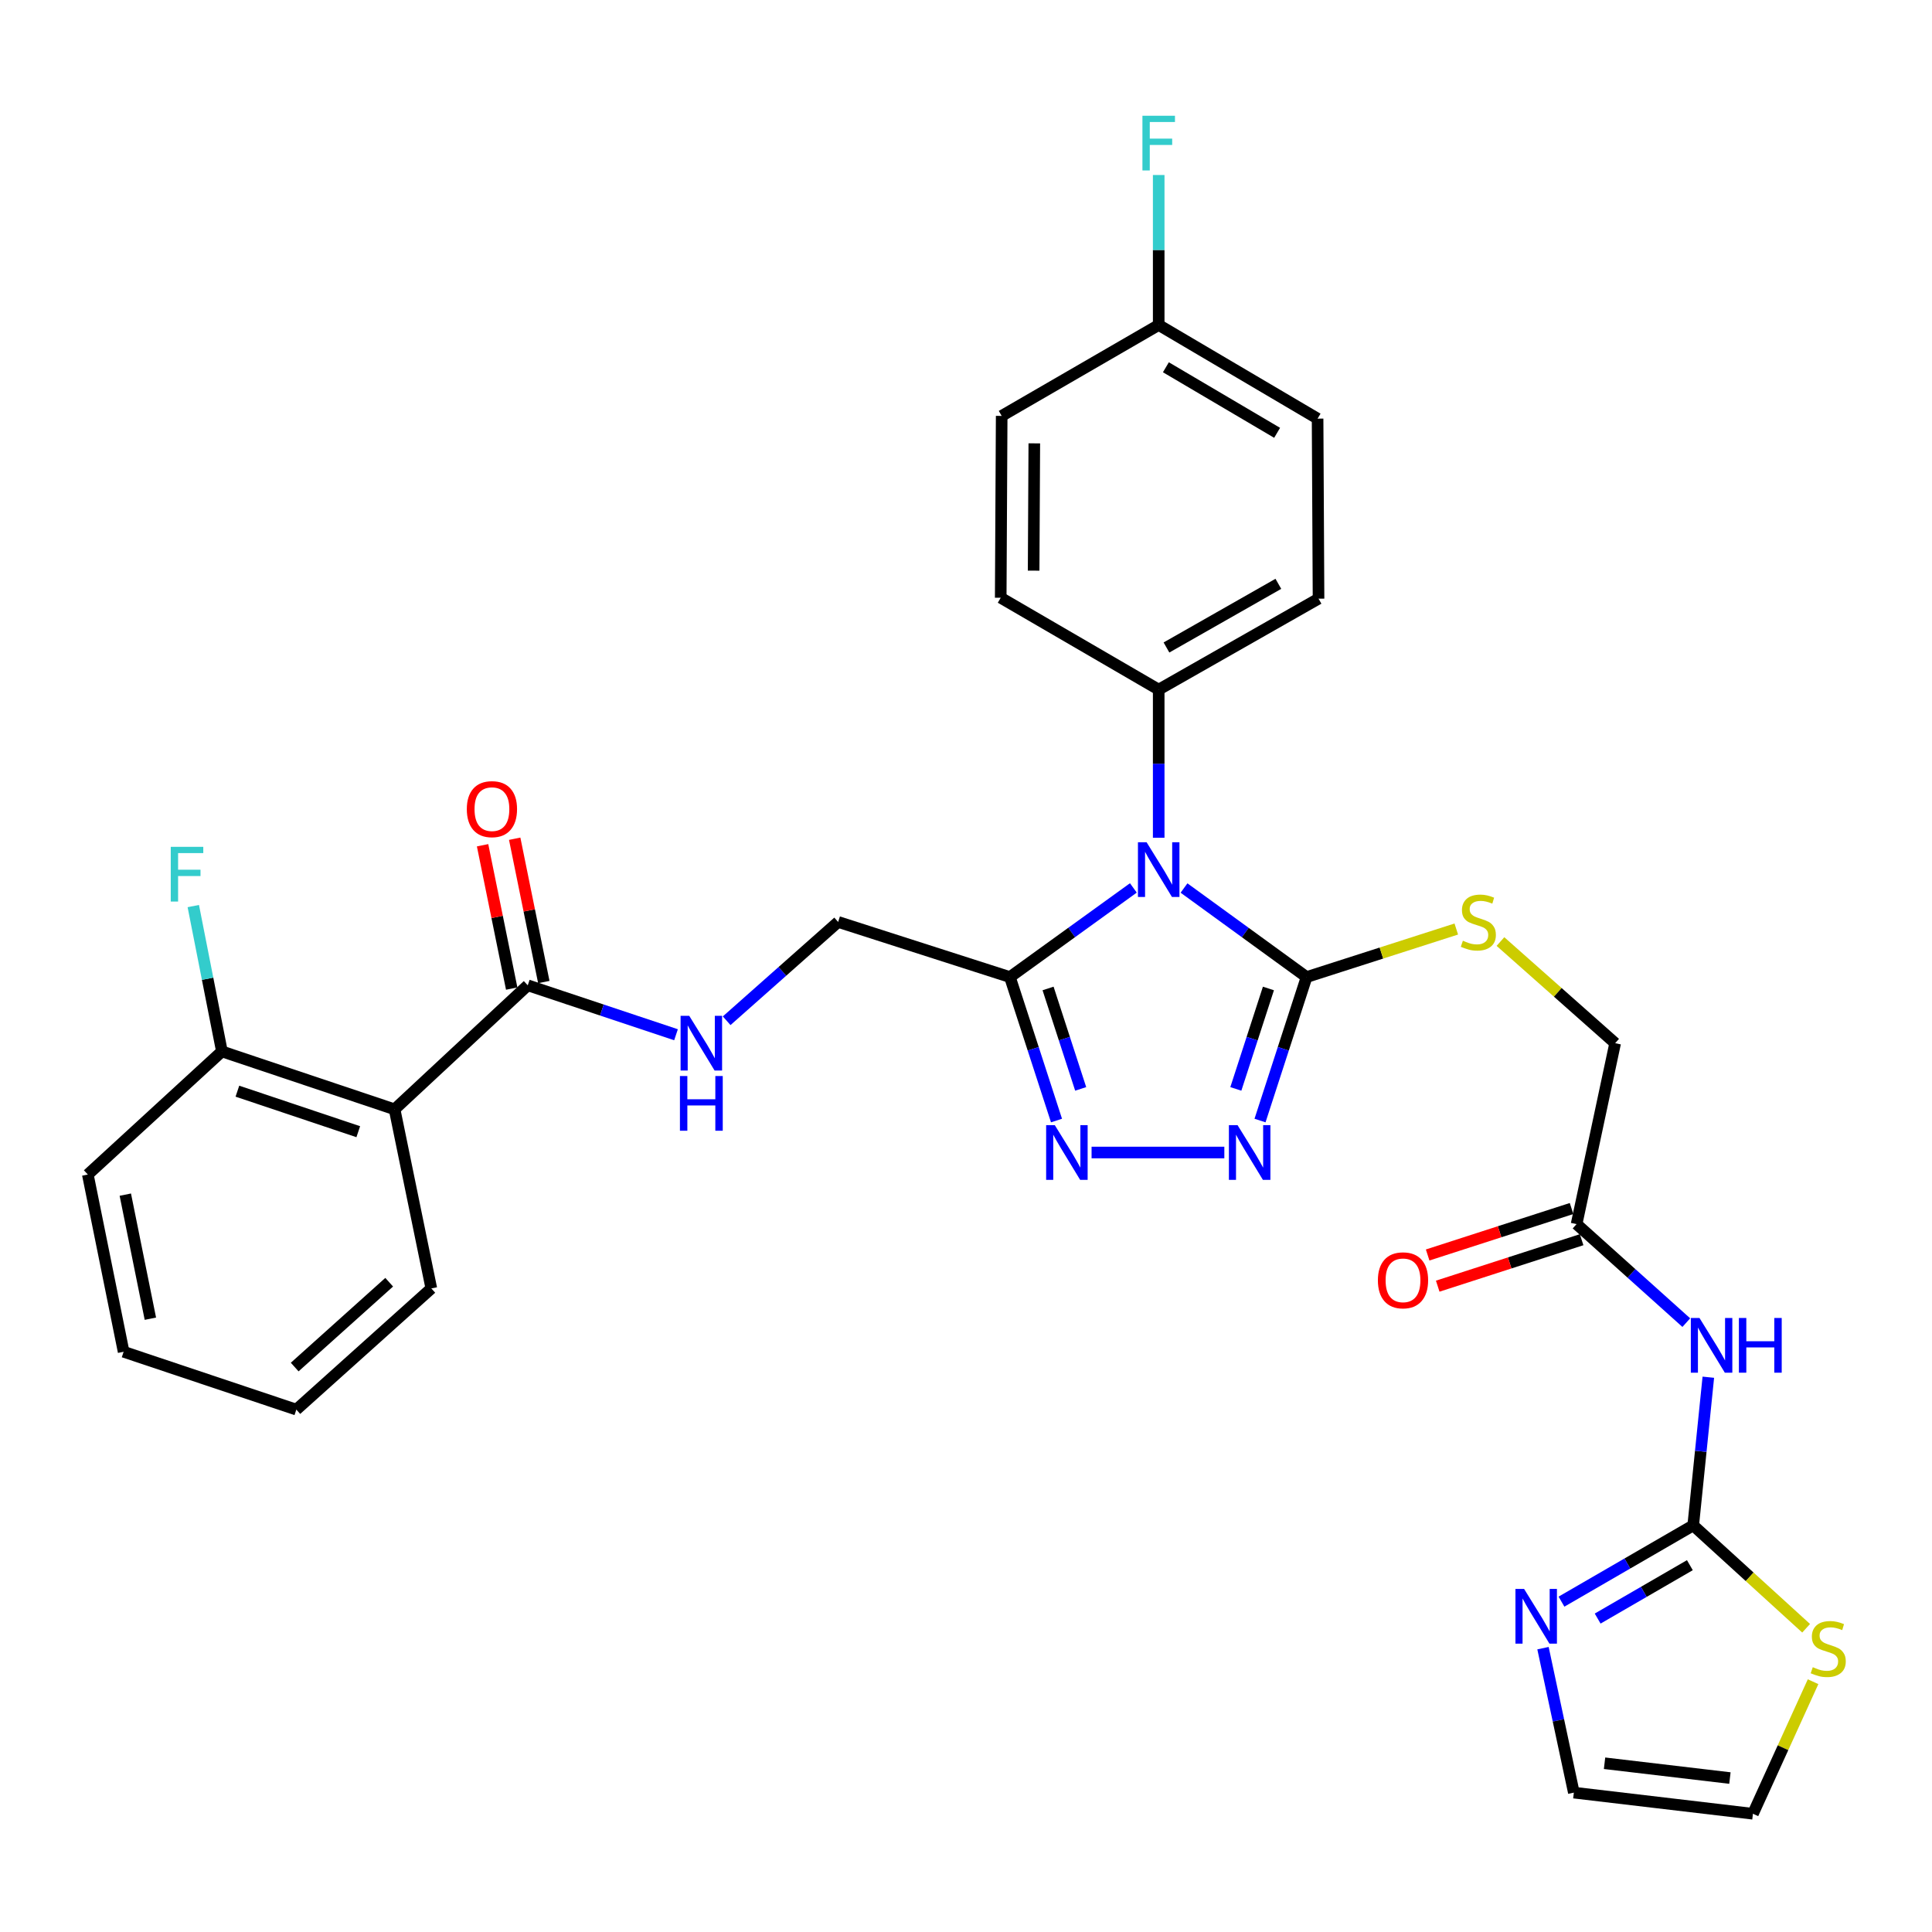 <?xml version='1.0' encoding='iso-8859-1'?>
<svg version='1.1' baseProfile='full'
              xmlns='http://www.w3.org/2000/svg'
                      xmlns:rdkit='http://www.rdkit.org/xml'
                      xmlns:xlink='http://www.w3.org/1999/xlink'
                  xml:space='preserve'
width='1000px' height='1000px' viewBox='0 0 1000 1000'>
<!-- END OF HEADER -->
<rect style='opacity:1.0;fill:#FFFFFF;stroke:none' width='1000' height='1000' x='0' y='0'> </rect>
<path class='bond-0' d='M 612.846,459.638 L 644.564,482.684' style='fill:none;fill-rule:evenodd;stroke:#0000FF;stroke-width:6px;stroke-linecap:butt;stroke-linejoin:miter;stroke-opacity:1' />
<path class='bond-0' d='M 644.564,482.684 L 676.282,505.729' style='fill:none;fill-rule:evenodd;stroke:#000000;stroke-width:6px;stroke-linecap:butt;stroke-linejoin:miter;stroke-opacity:1' />
<path class='bond-1' d='M 586.626,459.587 L 554.677,482.658' style='fill:none;fill-rule:evenodd;stroke:#0000FF;stroke-width:6px;stroke-linecap:butt;stroke-linejoin:miter;stroke-opacity:1' />
<path class='bond-1' d='M 554.677,482.658 L 522.728,505.729' style='fill:none;fill-rule:evenodd;stroke:#000000;stroke-width:6px;stroke-linecap:butt;stroke-linejoin:miter;stroke-opacity:1' />
<path class='bond-9' d='M 599.74,433.627 L 599.74,395.285' style='fill:none;fill-rule:evenodd;stroke:#0000FF;stroke-width:6px;stroke-linecap:butt;stroke-linejoin:miter;stroke-opacity:1' />
<path class='bond-9' d='M 599.74,395.285 L 599.74,356.943' style='fill:none;fill-rule:evenodd;stroke:#000000;stroke-width:6px;stroke-linecap:butt;stroke-linejoin:miter;stroke-opacity:1' />
<path class='bond-2' d='M 676.282,505.729 L 664.234,542.859' style='fill:none;fill-rule:evenodd;stroke:#000000;stroke-width:6px;stroke-linecap:butt;stroke-linejoin:miter;stroke-opacity:1' />
<path class='bond-2' d='M 664.234,542.859 L 652.186,579.99' style='fill:none;fill-rule:evenodd;stroke:#0000FF;stroke-width:6px;stroke-linecap:butt;stroke-linejoin:miter;stroke-opacity:1' />
<path class='bond-2' d='M 656.534,511.633 L 648.101,537.625' style='fill:none;fill-rule:evenodd;stroke:#000000;stroke-width:6px;stroke-linecap:butt;stroke-linejoin:miter;stroke-opacity:1' />
<path class='bond-2' d='M 648.101,537.625 L 639.667,563.616' style='fill:none;fill-rule:evenodd;stroke:#0000FF;stroke-width:6px;stroke-linecap:butt;stroke-linejoin:miter;stroke-opacity:1' />
<path class='bond-10' d='M 676.282,505.729 L 715.027,493.295' style='fill:none;fill-rule:evenodd;stroke:#000000;stroke-width:6px;stroke-linecap:butt;stroke-linejoin:miter;stroke-opacity:1' />
<path class='bond-10' d='M 715.027,493.295 L 753.771,480.86' style='fill:none;fill-rule:evenodd;stroke:#CCCC00;stroke-width:6px;stroke-linecap:butt;stroke-linejoin:miter;stroke-opacity:1' />
<path class='bond-3' d='M 522.728,505.729 L 534.788,542.859' style='fill:none;fill-rule:evenodd;stroke:#000000;stroke-width:6px;stroke-linecap:butt;stroke-linejoin:miter;stroke-opacity:1' />
<path class='bond-3' d='M 534.788,542.859 L 546.847,579.99' style='fill:none;fill-rule:evenodd;stroke:#0000FF;stroke-width:6px;stroke-linecap:butt;stroke-linejoin:miter;stroke-opacity:1' />
<path class='bond-3' d='M 542.477,511.629 L 550.919,537.62' style='fill:none;fill-rule:evenodd;stroke:#000000;stroke-width:6px;stroke-linecap:butt;stroke-linejoin:miter;stroke-opacity:1' />
<path class='bond-3' d='M 550.919,537.62 L 559.361,563.611' style='fill:none;fill-rule:evenodd;stroke:#0000FF;stroke-width:6px;stroke-linecap:butt;stroke-linejoin:miter;stroke-opacity:1' />
<path class='bond-14' d='M 522.728,505.729 L 433.824,477.197' style='fill:none;fill-rule:evenodd;stroke:#000000;stroke-width:6px;stroke-linecap:butt;stroke-linejoin:miter;stroke-opacity:1' />
<path class='bond-32' d='M 633.712,596.537 L 564.999,596.537' style='fill:none;fill-rule:evenodd;stroke:#0000FF;stroke-width:6px;stroke-linecap:butt;stroke-linejoin:miter;stroke-opacity:1' />
<path class='bond-4' d='M 876.403,789.534 L 880.315,751.189' style='fill:none;fill-rule:evenodd;stroke:#000000;stroke-width:6px;stroke-linecap:butt;stroke-linejoin:miter;stroke-opacity:1' />
<path class='bond-4' d='M 880.315,751.189 L 884.227,712.845' style='fill:none;fill-rule:evenodd;stroke:#0000FF;stroke-width:6px;stroke-linecap:butt;stroke-linejoin:miter;stroke-opacity:1' />
<path class='bond-8' d='M 876.403,789.534 L 842.311,809.274' style='fill:none;fill-rule:evenodd;stroke:#000000;stroke-width:6px;stroke-linecap:butt;stroke-linejoin:miter;stroke-opacity:1' />
<path class='bond-8' d='M 842.311,809.274 L 808.219,829.013' style='fill:none;fill-rule:evenodd;stroke:#0000FF;stroke-width:6px;stroke-linecap:butt;stroke-linejoin:miter;stroke-opacity:1' />
<path class='bond-8' d='M 874.674,810.134 L 850.81,823.952' style='fill:none;fill-rule:evenodd;stroke:#000000;stroke-width:6px;stroke-linecap:butt;stroke-linejoin:miter;stroke-opacity:1' />
<path class='bond-8' d='M 850.81,823.952 L 826.945,837.77' style='fill:none;fill-rule:evenodd;stroke:#0000FF;stroke-width:6px;stroke-linecap:butt;stroke-linejoin:miter;stroke-opacity:1' />
<path class='bond-11' d='M 876.403,789.534 L 905.625,816.16' style='fill:none;fill-rule:evenodd;stroke:#000000;stroke-width:6px;stroke-linecap:butt;stroke-linejoin:miter;stroke-opacity:1' />
<path class='bond-11' d='M 905.625,816.16 L 934.848,842.786' style='fill:none;fill-rule:evenodd;stroke:#CCCC00;stroke-width:6px;stroke-linecap:butt;stroke-linejoin:miter;stroke-opacity:1' />
<path class='bond-5' d='M 872.823,684.589 L 844.432,659.093' style='fill:none;fill-rule:evenodd;stroke:#0000FF;stroke-width:6px;stroke-linecap:butt;stroke-linejoin:miter;stroke-opacity:1' />
<path class='bond-5' d='M 844.432,659.093 L 816.04,633.596' style='fill:none;fill-rule:evenodd;stroke:#000000;stroke-width:6px;stroke-linecap:butt;stroke-linejoin:miter;stroke-opacity:1' />
<path class='bond-6' d='M 204.238,574.186 L 273.166,509.998' style='fill:none;fill-rule:evenodd;stroke:#000000;stroke-width:6px;stroke-linecap:butt;stroke-linejoin:miter;stroke-opacity:1' />
<path class='bond-15' d='M 204.238,574.186 L 114.863,544.212' style='fill:none;fill-rule:evenodd;stroke:#000000;stroke-width:6px;stroke-linecap:butt;stroke-linejoin:miter;stroke-opacity:1' />
<path class='bond-15' d='M 185.439,585.77 L 122.876,564.789' style='fill:none;fill-rule:evenodd;stroke:#000000;stroke-width:6px;stroke-linecap:butt;stroke-linejoin:miter;stroke-opacity:1' />
<path class='bond-28' d='M 204.238,574.186 L 223.253,666.887' style='fill:none;fill-rule:evenodd;stroke:#000000;stroke-width:6px;stroke-linecap:butt;stroke-linejoin:miter;stroke-opacity:1' />
<path class='bond-7' d='M 273.166,509.998 L 311.535,522.79' style='fill:none;fill-rule:evenodd;stroke:#000000;stroke-width:6px;stroke-linecap:butt;stroke-linejoin:miter;stroke-opacity:1' />
<path class='bond-7' d='M 311.535,522.79 L 349.904,535.583' style='fill:none;fill-rule:evenodd;stroke:#0000FF;stroke-width:6px;stroke-linecap:butt;stroke-linejoin:miter;stroke-opacity:1' />
<path class='bond-18' d='M 281.476,508.309 L 273.94,471.219' style='fill:none;fill-rule:evenodd;stroke:#000000;stroke-width:6px;stroke-linecap:butt;stroke-linejoin:miter;stroke-opacity:1' />
<path class='bond-18' d='M 273.94,471.219 L 266.404,434.128' style='fill:none;fill-rule:evenodd;stroke:#FF0000;stroke-width:6px;stroke-linecap:butt;stroke-linejoin:miter;stroke-opacity:1' />
<path class='bond-18' d='M 264.855,511.686 L 257.319,474.596' style='fill:none;fill-rule:evenodd;stroke:#000000;stroke-width:6px;stroke-linecap:butt;stroke-linejoin:miter;stroke-opacity:1' />
<path class='bond-18' d='M 257.319,474.596 L 249.783,437.505' style='fill:none;fill-rule:evenodd;stroke:#FF0000;stroke-width:6px;stroke-linecap:butt;stroke-linejoin:miter;stroke-opacity:1' />
<path class='bond-16' d='M 798.653,853.085 L 806.635,890.472' style='fill:none;fill-rule:evenodd;stroke:#0000FF;stroke-width:6px;stroke-linecap:butt;stroke-linejoin:miter;stroke-opacity:1' />
<path class='bond-16' d='M 806.635,890.472 L 814.618,927.86' style='fill:none;fill-rule:evenodd;stroke:#000000;stroke-width:6px;stroke-linecap:butt;stroke-linejoin:miter;stroke-opacity:1' />
<path class='bond-21' d='M 599.74,356.943 L 682.472,309.867' style='fill:none;fill-rule:evenodd;stroke:#000000;stroke-width:6px;stroke-linecap:butt;stroke-linejoin:miter;stroke-opacity:1' />
<path class='bond-21' d='M 603.762,335.14 L 661.674,302.187' style='fill:none;fill-rule:evenodd;stroke:#000000;stroke-width:6px;stroke-linecap:butt;stroke-linejoin:miter;stroke-opacity:1' />
<path class='bond-22' d='M 599.74,356.943 L 517.969,309.396' style='fill:none;fill-rule:evenodd;stroke:#000000;stroke-width:6px;stroke-linecap:butt;stroke-linejoin:miter;stroke-opacity:1' />
<path class='bond-20' d='M 776.631,487.34 L 806.315,513.646' style='fill:none;fill-rule:evenodd;stroke:#CCCC00;stroke-width:6px;stroke-linecap:butt;stroke-linejoin:miter;stroke-opacity:1' />
<path class='bond-20' d='M 806.315,513.646 L 835.998,539.953' style='fill:none;fill-rule:evenodd;stroke:#000000;stroke-width:6px;stroke-linecap:butt;stroke-linejoin:miter;stroke-opacity:1' />
<path class='bond-17' d='M 938.445,870.444 L 922.882,904.622' style='fill:none;fill-rule:evenodd;stroke:#CCCC00;stroke-width:6px;stroke-linecap:butt;stroke-linejoin:miter;stroke-opacity:1' />
<path class='bond-17' d='M 922.882,904.622 L 907.319,938.8' style='fill:none;fill-rule:evenodd;stroke:#000000;stroke-width:6px;stroke-linecap:butt;stroke-linejoin:miter;stroke-opacity:1' />
<path class='bond-12' d='M 816.04,633.596 L 835.998,539.953' style='fill:none;fill-rule:evenodd;stroke:#000000;stroke-width:6px;stroke-linecap:butt;stroke-linejoin:miter;stroke-opacity:1' />
<path class='bond-19' d='M 813.434,625.526 L 776.192,637.552' style='fill:none;fill-rule:evenodd;stroke:#000000;stroke-width:6px;stroke-linecap:butt;stroke-linejoin:miter;stroke-opacity:1' />
<path class='bond-19' d='M 776.192,637.552 L 738.949,649.579' style='fill:none;fill-rule:evenodd;stroke:#FF0000;stroke-width:6px;stroke-linecap:butt;stroke-linejoin:miter;stroke-opacity:1' />
<path class='bond-19' d='M 818.646,641.666 L 781.403,653.693' style='fill:none;fill-rule:evenodd;stroke:#000000;stroke-width:6px;stroke-linecap:butt;stroke-linejoin:miter;stroke-opacity:1' />
<path class='bond-19' d='M 781.403,653.693 L 744.161,665.719' style='fill:none;fill-rule:evenodd;stroke:#FF0000;stroke-width:6px;stroke-linecap:butt;stroke-linejoin:miter;stroke-opacity:1' />
<path class='bond-13' d='M 376.117,528.338 L 404.971,502.768' style='fill:none;fill-rule:evenodd;stroke:#0000FF;stroke-width:6px;stroke-linecap:butt;stroke-linejoin:miter;stroke-opacity:1' />
<path class='bond-13' d='M 404.971,502.768 L 433.824,477.197' style='fill:none;fill-rule:evenodd;stroke:#000000;stroke-width:6px;stroke-linecap:butt;stroke-linejoin:miter;stroke-opacity:1' />
<path class='bond-24' d='M 114.863,544.212 L 107.455,506.595' style='fill:none;fill-rule:evenodd;stroke:#000000;stroke-width:6px;stroke-linecap:butt;stroke-linejoin:miter;stroke-opacity:1' />
<path class='bond-24' d='M 107.455,506.595 L 100.048,468.978' style='fill:none;fill-rule:evenodd;stroke:#33CCCC;stroke-width:6px;stroke-linecap:butt;stroke-linejoin:miter;stroke-opacity:1' />
<path class='bond-29' d='M 114.863,544.212 L 45.455,607.938' style='fill:none;fill-rule:evenodd;stroke:#000000;stroke-width:6px;stroke-linecap:butt;stroke-linejoin:miter;stroke-opacity:1' />
<path class='bond-35' d='M 814.618,927.86 L 907.319,938.8' style='fill:none;fill-rule:evenodd;stroke:#000000;stroke-width:6px;stroke-linecap:butt;stroke-linejoin:miter;stroke-opacity:1' />
<path class='bond-35' d='M 830.511,912.657 L 895.402,920.315' style='fill:none;fill-rule:evenodd;stroke:#000000;stroke-width:6px;stroke-linecap:butt;stroke-linejoin:miter;stroke-opacity:1' />
<path class='bond-25' d='M 682.472,309.867 L 681.982,216.685' style='fill:none;fill-rule:evenodd;stroke:#000000;stroke-width:6px;stroke-linecap:butt;stroke-linejoin:miter;stroke-opacity:1' />
<path class='bond-26' d='M 517.969,309.396 L 518.469,215.272' style='fill:none;fill-rule:evenodd;stroke:#000000;stroke-width:6px;stroke-linecap:butt;stroke-linejoin:miter;stroke-opacity:1' />
<path class='bond-26' d='M 535.005,295.367 L 535.355,229.48' style='fill:none;fill-rule:evenodd;stroke:#000000;stroke-width:6px;stroke-linecap:butt;stroke-linejoin:miter;stroke-opacity:1' />
<path class='bond-23' d='M 599.74,168.214 L 518.469,215.272' style='fill:none;fill-rule:evenodd;stroke:#000000;stroke-width:6px;stroke-linecap:butt;stroke-linejoin:miter;stroke-opacity:1' />
<path class='bond-27' d='M 599.74,168.214 L 599.74,129.4' style='fill:none;fill-rule:evenodd;stroke:#000000;stroke-width:6px;stroke-linecap:butt;stroke-linejoin:miter;stroke-opacity:1' />
<path class='bond-27' d='M 599.74,129.4 L 599.74,90.585' style='fill:none;fill-rule:evenodd;stroke:#33CCCC;stroke-width:6px;stroke-linecap:butt;stroke-linejoin:miter;stroke-opacity:1' />
<path class='bond-33' d='M 599.74,168.214 L 681.982,216.685' style='fill:none;fill-rule:evenodd;stroke:#000000;stroke-width:6px;stroke-linecap:butt;stroke-linejoin:miter;stroke-opacity:1' />
<path class='bond-33' d='M 603.465,190.097 L 661.034,224.027' style='fill:none;fill-rule:evenodd;stroke:#000000;stroke-width:6px;stroke-linecap:butt;stroke-linejoin:miter;stroke-opacity:1' />
<path class='bond-30' d='M 223.253,666.887 L 153.383,729.614' style='fill:none;fill-rule:evenodd;stroke:#000000;stroke-width:6px;stroke-linecap:butt;stroke-linejoin:miter;stroke-opacity:1' />
<path class='bond-30' d='M 201.442,663.675 L 152.533,707.584' style='fill:none;fill-rule:evenodd;stroke:#000000;stroke-width:6px;stroke-linecap:butt;stroke-linejoin:miter;stroke-opacity:1' />
<path class='bond-34' d='M 45.455,607.938 L 63.989,699.678' style='fill:none;fill-rule:evenodd;stroke:#000000;stroke-width:6px;stroke-linecap:butt;stroke-linejoin:miter;stroke-opacity:1' />
<path class='bond-34' d='M 64.86,618.34 L 77.834,682.558' style='fill:none;fill-rule:evenodd;stroke:#000000;stroke-width:6px;stroke-linecap:butt;stroke-linejoin:miter;stroke-opacity:1' />
<path class='bond-31' d='M 153.383,729.614 L 63.989,699.678' style='fill:none;fill-rule:evenodd;stroke:#000000;stroke-width:6px;stroke-linecap:butt;stroke-linejoin:miter;stroke-opacity:1' />
<path  class='atom-0' d='M 593.48 435.956
L 602.76 450.956
Q 603.68 452.436, 605.16 455.116
Q 606.64 457.796, 606.72 457.956
L 606.72 435.956
L 610.48 435.956
L 610.48 464.276
L 606.6 464.276
L 596.64 447.876
Q 595.48 445.956, 594.24 443.756
Q 593.04 441.556, 592.68 440.876
L 592.68 464.276
L 589 464.276
L 589 435.956
L 593.48 435.956
' fill='#0000FF'/>
<path  class='atom-3' d='M 640.557 582.377
L 649.837 597.377
Q 650.757 598.857, 652.237 601.537
Q 653.717 604.217, 653.797 604.377
L 653.797 582.377
L 657.557 582.377
L 657.557 610.697
L 653.677 610.697
L 643.717 594.297
Q 642.557 592.377, 641.317 590.177
Q 640.117 587.977, 639.757 587.297
L 639.757 610.697
L 636.077 610.697
L 636.077 582.377
L 640.557 582.377
' fill='#0000FF'/>
<path  class='atom-4' d='M 545.961 582.377
L 555.241 597.377
Q 556.161 598.857, 557.641 601.537
Q 559.121 604.217, 559.201 604.377
L 559.201 582.377
L 562.961 582.377
L 562.961 610.697
L 559.081 610.697
L 549.121 594.297
Q 547.961 592.377, 546.721 590.177
Q 545.521 587.977, 545.161 587.297
L 545.161 610.697
L 541.481 610.697
L 541.481 582.377
L 545.961 582.377
' fill='#0000FF'/>
<path  class='atom-6' d='M 879.65 682.183
L 888.93 697.183
Q 889.85 698.663, 891.33 701.343
Q 892.81 704.023, 892.89 704.183
L 892.89 682.183
L 896.65 682.183
L 896.65 710.503
L 892.77 710.503
L 882.81 694.103
Q 881.65 692.183, 880.41 689.983
Q 879.21 687.783, 878.85 687.103
L 878.85 710.503
L 875.17 710.503
L 875.17 682.183
L 879.65 682.183
' fill='#0000FF'/>
<path  class='atom-6' d='M 900.05 682.183
L 903.89 682.183
L 903.89 694.223
L 918.37 694.223
L 918.37 682.183
L 922.21 682.183
L 922.21 710.503
L 918.37 710.503
L 918.37 697.423
L 903.89 697.423
L 903.89 710.503
L 900.05 710.503
L 900.05 682.183
' fill='#0000FF'/>
<path  class='atom-9' d='M 788.871 822.431
L 798.151 837.431
Q 799.071 838.911, 800.551 841.591
Q 802.031 844.271, 802.111 844.431
L 802.111 822.431
L 805.871 822.431
L 805.871 850.751
L 801.991 850.751
L 792.031 834.351
Q 790.871 832.431, 789.631 830.231
Q 788.431 828.031, 788.071 827.351
L 788.071 850.751
L 784.391 850.751
L 784.391 822.431
L 788.871 822.431
' fill='#0000FF'/>
<path  class='atom-11' d='M 757.186 486.917
Q 757.506 487.037, 758.826 487.597
Q 760.146 488.157, 761.586 488.517
Q 763.066 488.837, 764.506 488.837
Q 767.186 488.837, 768.746 487.557
Q 770.306 486.237, 770.306 483.957
Q 770.306 482.397, 769.506 481.437
Q 768.746 480.477, 767.546 479.957
Q 766.346 479.437, 764.346 478.837
Q 761.826 478.077, 760.306 477.357
Q 758.826 476.637, 757.746 475.117
Q 756.706 473.597, 756.706 471.037
Q 756.706 467.477, 759.106 465.277
Q 761.546 463.077, 766.346 463.077
Q 769.626 463.077, 773.346 464.637
L 772.426 467.717
Q 769.026 466.317, 766.466 466.317
Q 763.706 466.317, 762.186 467.477
Q 760.666 468.597, 760.706 470.557
Q 760.706 472.077, 761.466 472.997
Q 762.266 473.917, 763.386 474.437
Q 764.546 474.957, 766.466 475.557
Q 769.026 476.357, 770.546 477.157
Q 772.066 477.957, 773.146 479.597
Q 774.266 481.197, 774.266 483.957
Q 774.266 487.877, 771.626 489.997
Q 769.026 492.077, 764.666 492.077
Q 762.146 492.077, 760.226 491.517
Q 758.346 490.997, 756.106 490.077
L 757.186 486.917
' fill='#CCCC00'/>
<path  class='atom-12' d='M 938.292 862.933
Q 938.612 863.053, 939.932 863.613
Q 941.252 864.173, 942.692 864.533
Q 944.172 864.853, 945.612 864.853
Q 948.292 864.853, 949.852 863.573
Q 951.412 862.253, 951.412 859.973
Q 951.412 858.413, 950.612 857.453
Q 949.852 856.493, 948.652 855.973
Q 947.452 855.453, 945.452 854.853
Q 942.932 854.093, 941.412 853.373
Q 939.932 852.653, 938.852 851.133
Q 937.812 849.613, 937.812 847.053
Q 937.812 843.493, 940.212 841.293
Q 942.652 839.093, 947.452 839.093
Q 950.732 839.093, 954.452 840.653
L 953.532 843.733
Q 950.132 842.333, 947.572 842.333
Q 944.812 842.333, 943.292 843.493
Q 941.772 844.613, 941.812 846.573
Q 941.812 848.093, 942.572 849.013
Q 943.372 849.933, 944.492 850.453
Q 945.652 850.973, 947.572 851.573
Q 950.132 852.373, 951.652 853.173
Q 953.172 853.973, 954.252 855.613
Q 955.372 857.213, 955.372 859.973
Q 955.372 863.893, 952.732 866.013
Q 950.132 868.093, 945.772 868.093
Q 943.252 868.093, 941.332 867.533
Q 939.452 867.013, 937.212 866.093
L 938.292 862.933
' fill='#CCCC00'/>
<path  class='atom-14' d='M 356.752 525.793
L 366.032 540.793
Q 366.952 542.273, 368.432 544.953
Q 369.912 547.633, 369.992 547.793
L 369.992 525.793
L 373.752 525.793
L 373.752 554.113
L 369.872 554.113
L 359.912 537.713
Q 358.752 535.793, 357.512 533.593
Q 356.312 531.393, 355.952 530.713
L 355.952 554.113
L 352.272 554.113
L 352.272 525.793
L 356.752 525.793
' fill='#0000FF'/>
<path  class='atom-14' d='M 351.932 556.945
L 355.772 556.945
L 355.772 568.985
L 370.252 568.985
L 370.252 556.945
L 374.092 556.945
L 374.092 585.265
L 370.252 585.265
L 370.252 572.185
L 355.772 572.185
L 355.772 585.265
L 351.932 585.265
L 351.932 556.945
' fill='#0000FF'/>
<path  class='atom-19' d='M 241.622 418.809
Q 241.622 412.009, 244.982 408.209
Q 248.342 404.409, 254.622 404.409
Q 260.902 404.409, 264.262 408.209
Q 267.622 412.009, 267.622 418.809
Q 267.622 425.689, 264.222 429.609
Q 260.822 433.489, 254.622 433.489
Q 248.382 433.489, 244.982 429.609
Q 241.622 425.729, 241.622 418.809
M 254.622 430.289
Q 258.942 430.289, 261.262 427.409
Q 263.622 424.489, 263.622 418.809
Q 263.622 413.249, 261.262 410.449
Q 258.942 407.609, 254.622 407.609
Q 250.302 407.609, 247.942 410.409
Q 245.622 413.209, 245.622 418.809
Q 245.622 424.529, 247.942 427.409
Q 250.302 430.289, 254.622 430.289
' fill='#FF0000'/>
<path  class='atom-20' d='M 713.194 662.689
Q 713.194 655.889, 716.554 652.089
Q 719.914 648.289, 726.194 648.289
Q 732.474 648.289, 735.834 652.089
Q 739.194 655.889, 739.194 662.689
Q 739.194 669.569, 735.794 673.489
Q 732.394 677.369, 726.194 677.369
Q 719.954 677.369, 716.554 673.489
Q 713.194 669.609, 713.194 662.689
M 726.194 674.169
Q 730.514 674.169, 732.834 671.289
Q 735.194 668.369, 735.194 662.689
Q 735.194 657.129, 732.834 654.329
Q 730.514 651.489, 726.194 651.489
Q 721.874 651.489, 719.514 654.289
Q 717.194 657.089, 717.194 662.689
Q 717.194 668.409, 719.514 671.289
Q 721.874 674.169, 726.194 674.169
' fill='#FF0000'/>
<path  class='atom-25' d='M 88.379 438.321
L 105.219 438.321
L 105.219 441.561
L 92.179 441.561
L 92.179 450.161
L 103.779 450.161
L 103.779 453.441
L 92.179 453.441
L 92.179 466.641
L 88.379 466.641
L 88.379 438.321
' fill='#33CCCC'/>
<path  class='atom-28' d='M 591.32 59.911
L 608.16 59.911
L 608.16 63.151
L 595.12 63.151
L 595.12 71.751
L 606.72 71.751
L 606.72 75.031
L 595.12 75.031
L 595.12 88.231
L 591.32 88.231
L 591.32 59.911
' fill='#33CCCC'/>
</svg>
